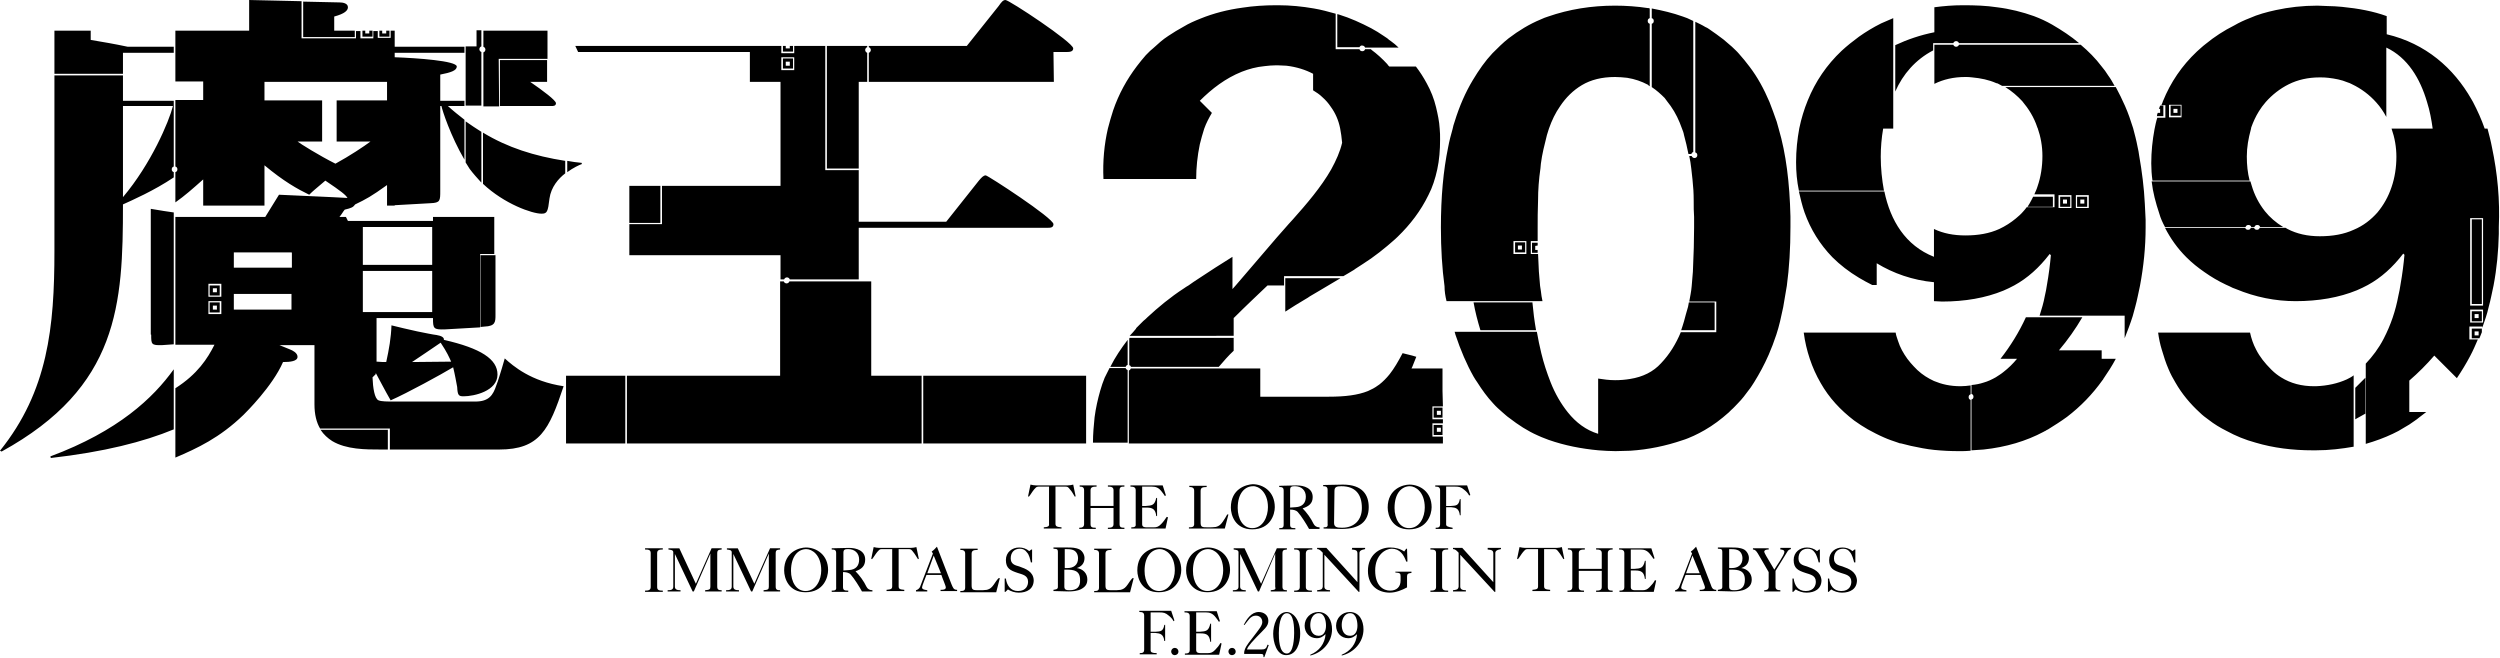 <?xml version="1.0"?>
<svg xmlns="http://www.w3.org/2000/svg" xmlns:xlink="http://www.w3.org/1999/xlink" version="1.1" id="Logo" x="0px" y="0px" viewBox="0 0 620.1 163.1" style="enable-background:new 0 0 620.1 163.1;" xml:space="preserve">
  <path id="path" class="st0" d="M92.3,7.6h-0.7v0.7h-1V7.6h-0.7v1.5h2.5V7.6z M123.7,14.6h12.1V7.6h-15.9v4c0.3,0.1,0.5,0.4,0.5,0.7  s-0.2,0.6-0.5,0.7v13.4h3.9L123.7,14.6L123.7,14.6z M417.7,79.7c-0.2,0.8-0.5,1.5-0.7,2.2h8.3V75h-6.4c-0.1,0.4-0.1,0.8-0.2,1.1  C418.3,77.4,418,78.6,417.7,79.7L417.7,79.7z M135.7,20.2v-5.3h-11.7v11.4h12.8c0.4,0,1.1,0,1.1-0.7c0-0.7-3.2-3.1-6.4-5.3H135.7z   M119.4,22.7v-9.8c-0.3-0.1-0.5-0.4-0.5-0.7s0.2-0.6,0.5-0.7v-4h-1.2v4h-2.7v14.7h3.9C119.4,26.3,119.4,22.7,119.4,22.7z   M119.4,45.3V32.7c-1.3-0.8-2.6-1.7-3.9-2.6v10.2c0.3,0.5,0.7,1.1,1,1.6C117.4,43.1,118.4,44.2,119.4,45.3L119.4,45.3z M96.5,7.6  h-0.7v0.7h-1V7.6h-0.7v1.5h2.5V7.6z M88,7.6h-5.1V4.1c2.6-0.7,3.4-1.5,3.4-2.3c0-1-1.3-1.2-2.1-1.2l-9-0.2v8.8H88V7.6z M479.5,12.5  v-1.8h5c0.1-0.3,0.4-0.5,0.7-0.5s0.6,0.2,0.7,0.5h29.8c-2-1.7-4.3-3.2-6.7-4.6c-1.4-0.8-2.9-1.5-4.5-2.1c-2.8-1-5.9-1.8-9.2-2.2  c-2.6-0.4-5.4-0.5-8.4-0.5c-2.5,0-4.8,0.2-7.1,0.5V8c-3.5,0.7-6.7,1.8-9.7,3.2v11.5C472,18.4,475.1,14.8,479.5,12.5L479.5,12.5z   M82.4,109.4c3.5,2.1,8.3,2.1,12,2.1h1.8v-4.9H79.5C80.3,107.8,81.3,108.7,82.4,109.4L82.4,109.4z M485.2,11.6  c-0.3,0-0.6-0.2-0.7-0.5h-4.7v9.7c2.2-1.1,4.8-1.7,7.6-1.7c0.6,0,1.2,0,1.8,0.1c2.1,0.2,4.1,0.6,5.9,1.4c0.1,0,0.2,0.1,0.4,0.1  c0.4,0.2,0.7,0.4,1.1,0.6h27.9c-0.5-0.9-1-1.8-1.6-2.6c-0.5-0.8-1-1.5-1.6-2.2c-1.5-2-3.3-3.8-5.2-5.4h-30.2  C485.8,11.4,485.5,11.6,485.2,11.6L485.2,11.6z M536.6,26.2h-0.8c-0.1,0.3-0.2,0.5-0.3,0.8h0.3v1h-0.6c-0.1,0.3-0.2,0.5-0.2,0.8h1.6  C536.6,28.8,536.6,26.2,536.6,26.2z M144.3,40.4c-1.2-0.1-2.5-0.3-3.6-0.5v2.8c1.5-1.1,3-1.8,3.6-2V40.4L144.3,40.4z M22.5,9.9V7.6  h-9v10.7h17v-5.2h12.6v-1.5H31.7C27.9,10.8,26,10.5,22.5,9.9z M30.5,18.7H13.5v43.6c0,18.8-1.6,34.7-13.5,49.5l0.4,0.2  c29.1-16,30.1-36.5,30.1-61.3c2.2-1,7.7-3.4,12.6-6.7v-1.3c-0.3-0.1-0.5-0.3-0.5-0.7s0.2-0.6,0.5-0.7V25H30.5V18.7L30.5,18.7z   M42.9,26.3c-1,3.9-5.4,14.3-12.4,22.6V26.3H42.9z M12.5,113.2l0.1,0.4c13.2-1.5,23-4,30.5-7.1V91.6C38,98.7,29.4,106.9,12.5,113.2  L12.5,113.2z M37.5,83c0,2.4,0,2.7,2.8,2.6l2.8-0.2V52.7c-1.5-0.2-3.3-0.5-5.7-0.9V83z M414.4,26.3c1.2,1.7,2.1,3.6,2.8,5.6  c0.2,0.5,0.4,1,0.5,1.6c0.4,1.5,0.8,3.1,1.1,4.7h0.7c0.1-0.2,0.2-0.4,0.5-0.5V5.2c-0.5-0.2-1-0.5-1.5-0.7c-0.4-0.1-0.7-0.3-1.1-0.4  c-2.5-0.9-5.1-1.5-7.7-2v2.4c0.3,0.1,0.5,0.3,0.5,0.7s-0.2,0.6-0.5,0.7v15.7c1.2,0.8,2.2,1.7,3.2,2.7  C413.3,24.9,413.9,25.6,414.4,26.3z M467.3,47.3c-0.5-2.7-0.8-5.6-0.8-8.4c0-2.3,0.2-4.7,0.6-7h2.5V4.5c-1,0.4-2,0.9-3,1.3  c-2,1-3.8,2.1-5.5,3.3l0,0c-1.5,1.1-3,2.3-4.3,3.5c-3.7,3.5-6.5,7.6-8.4,12.3c-0.9,2.2-1.6,4.5-2.1,6.9c-0.5,2.7-0.8,5.5-0.8,8.4  c0,2.4,0.2,4.7,0.7,7.1H467.3L467.3,47.3z M280.5,91h21.8c1.2-1.4,2.4-2.8,3.7-4v-3.2h-25.8c0,0.1-0.1,0.1-0.1,0.2v6.6  C280.3,90.6,280.5,90.8,280.5,91L280.5,91z M280.6,130.8v0.3h8.5l0.6-2.8l-0.3-0.1c-0.4,0.6-0.9,1.3-1.4,1.8c-0.6,0.6-1,0.8-1.8,0.8  h-1.8c-0.6,0-1.1-0.1-1.1-0.8v-4.1h1.1c1.5,0,2.2,0.4,2.4,2.1h0.2v-4.5h-0.2c-0.4,1.8-1,1.9-2.6,2h-0.9v-4.8h2.4  c0.9,0,1.7,0.2,2.5,1.3c0.2,0.3,0.5,0.6,0.7,1l0.3-0.1l-0.8-2.5h-8v0.3c0.7,0,1.3,0.1,1.3,0.9v8.4  C281.8,130.7,281.3,130.8,280.6,130.8L280.6,130.8z M357.8,97v-5.6h-7.7l0.2-0.4l1-2.5l-1-0.3l-0.8-0.2l-1.6-0.4  c-1.1,2.1-2.1,3.8-3.2,5.2c-0.8,1-1.7,1.9-2.6,2.6c-0.1,0.1-0.2,0.1-0.3,0.2c-0.8,0.6-1.6,1-2.5,1.4c-2.5,1-5.6,1.4-9.8,1.4h-16.9  v-7H302c0,0,0,0,0,0h-21.5c-0.1,0.2-0.2,0.4-0.5,0.5v18.1H328c0.1,0,0.1,0,0.2,0l0,0h22.1h7.6v-1.7h-2.6V105h2.6V104h-2.6v-3.2h2.6  L357.8,97L357.8,97z M329.3,70.9c1.1-0.6,2.1-1.3,3.2-1.9h-13.7v8.3c1.7-1.1,3.3-2.1,5-3.1c0.4-0.2,0.8-0.5,1.1-0.7  C326.5,72.6,327.9,71.7,329.3,70.9L329.3,70.9z M337.9,11.3c0.3,0,0.6,0.2,0.7,0.5h8.3c-0.6-0.6-1.2-1.1-1.9-1.6  c-0.3-0.2-0.6-0.4-0.9-0.7c-0.3-0.2-0.6-0.4-0.9-0.6c-1-0.7-2-1.3-3.1-1.9c-2.5-1.3-5.1-2.5-8-3.4c-0.1,0-0.3-0.1-0.4-0.1v8.2h5.5  C337.3,11.5,337.6,11.2,337.9,11.3L337.9,11.3z M294.9,130.8v0.3h8.9l0.9-3.5h-0.3c-0.3,0.6-0.7,1.2-1.1,1.8  c-0.5,0.7-0.9,1.1-1.7,1.3c-0.6,0.1-1.3,0.1-1.9,0.1c-1.5,0-1.9,0-1.9-1.2v-7.8c0-0.8,0.4-1,1.5-1v-0.3h-4.3v0.3  c0.6,0,1.2,0.1,1.2,0.9v8.4C296.1,130.7,295.8,130.8,294.9,130.8L294.9,130.8z M357.8,107.9v-2.5h-2.2v2.5H357.8z M356.4,106.1h1v1  h-1V106.1z M325.5,136.3v-0.3H321v0.3c0.9,0,1.4,0.1,1.4,0.9v8.4c0,0.8-0.6,0.9-1.4,0.9v0.3h4.4v-0.3c-0.9,0-1.5-0.1-1.5-0.9v-8.4  C324,136.3,324.6,136.3,325.5,136.3z M328.3,130.8v0.3c1.5,0,3,0.1,4.5,0.1c4.4,0,6.7-1.8,6.7-5.4c0-3-1.5-5.6-6.4-5.6  c-1.6,0-3.3,0.1-4.9,0.1v0.3c0.6,0,1.1,0.1,1.1,0.9v8.4C329.4,130.7,329.1,130.8,328.3,130.8L328.3,130.8z M331,121.8  c0-1,0.5-1.2,1.7-1.2c3.5,0,5.1,2,5.1,5.4c0,3-1.9,4.9-4.9,4.9c-1.2,0-2-0.1-2-1.2L331,121.8L331,121.8z M305.3,125.9  c0,1.9,1.1,5.4,5.3,5.4c4.5,0,5.6-3.7,5.6-5.5c0-3.9-2.9-5.7-5.5-5.7C309.1,120.2,305.3,121.2,305.3,125.9L305.3,125.9z   M314.5,125.8c0,2.3-1.2,5.2-3.9,5.2c-2.3,0-3.6-2.3-3.6-5c0-3.8,1.9-5.4,3.8-5.4C312.1,120.5,314.5,122,314.5,125.8z M293.6,44.4  h3.1c0-2.8,0.3-5.7,0.9-8.6c0.3-1.3,0.7-2.6,1.1-3.9c0.5-1.4,1.2-2.7,1.9-3.9l-3-3c3-3,6.4-5.6,10.4-7.2c1.8-0.7,3.6-1.2,5.7-1.4  c0.9-0.1,1.8-0.2,2.8-0.2c0.1,0,0.3,0,0.4,0c0.8,0,1.5,0.1,2.2,0.1c2.5,0.3,4.7,1,6.6,2v4.1c0.8,0.5,1.6,1,2.3,1.7  c0.8,0.7,1.5,1.5,2.1,2.4c1.1,1.5,1.9,3.3,2.3,5.3c0.2,1.1,0.4,2.3,0.5,3.6c-0.5,2.2-1.5,4.4-2.7,6.6c-2.5,4.4-6.2,8.7-9.5,12.4  c-1.5,1.6-2.8,3.2-4,4.5l-10.2,11.9l-0.8,0.9v-8c-2.9,1.8-5.7,3.6-8.4,5.4c-0.9,0.6-1.7,1.1-2.5,1.7c-0.4,0.2-0.8,0.5-1.1,0.7  c-3.4,2.2-6.4,4.7-9.1,7.2c-0.3,0.3-0.6,0.6-1,0.9c-0.6,0.6-1.2,1.2-1.8,1.8c0,0,0,0,0,0.1c-0.5,0.6-1,1.2-1.6,1.8H306v-4.4  c0,0,0-0.1,0.1-0.1c3-3,5.9-5.7,8.3-8h4.1v-2.3h14.7c0.4-0.2,0.8-0.5,1.2-0.7c0.5-0.3,1-0.6,1.5-0.9c0,0,0.1,0,0.1-0.1  c1.4-0.9,2.8-1.8,4.1-2.7l0,0c1.4-1,2.7-2,4-3.1c0.9-0.8,1.8-1.5,2.6-2.3c3.1-3,5.7-6.4,7.6-10.3c1-1.9,1.7-4.1,2.2-6.4  c0.5-2.3,0.7-4.8,0.7-7.4c0-0.9,0-1.8-0.1-2.7c-0.1-1.8-0.5-3.6-0.9-5.3c-0.5-2.1-1.3-4.1-2.3-5.9c-0.8-1.5-1.7-2.9-2.7-4.2h-6.6  c-0.2-0.2-0.4-0.4-0.5-0.6c-1.2-1.3-2.5-2.5-4-3.6v-0.1h-1.5c-0.1,0.3-0.3,0.5-0.7,0.5s-0.6-0.2-0.7-0.5h-5.9V3.4  c-1.8-0.5-3.6-1-5.4-1.3c-2.9-0.5-5.8-0.8-8.9-0.8c-0.1,0-0.3,0-0.4,0c-3,0-5.8,0.2-8.4,0.6c-3.7,0.5-7.2,1.4-10.4,2.7  c-1.5,0.6-2.9,1.2-4.2,2c-1.3,0.7-2.6,1.5-3.8,2.3c-1.4,0.9-2.6,2-3.8,3.1c-0.2,0.2-0.5,0.4-0.7,0.6c-0.4,0.4-0.8,0.8-1.1,1.1  c-0.8,0.9-1.5,1.8-2.2,2.7c-2.5,3.3-4.5,6.9-5.9,11c-0.5,1.5-0.9,3-1.3,4.5c-0.9,3.9-1.3,8.1-1.1,12.5L293.6,44.4L293.6,44.4z   M375.8,62.6h2.5v-2.5h-2.5V62.6z M376.5,60.9h1v1h-1V60.9z M327.3,130.8c-0.7,0-1.2-0.3-1.5-0.9c-0.6-1.3-1.7-2.8-2.7-3.8  c1.5-0.5,2.5-1.2,2.5-2.8c0-2.2-2.1-2.9-4-2.9c-1.4,0-2.9,0.1-4.3,0.1v0.3c0.7,0,1.1,0.1,1.1,0.9v8.4c0,0.8-0.3,0.9-1.1,0.9v0.3h4  v-0.3c-1,0-1.3-0.1-1.3-0.9v-3.7c0.7,0,1.4,0.1,1.9,0.6c0.9,1,2.2,3.1,2.8,4.2h2.6L327.3,130.8L327.3,130.8z M321.4,125.8  c-0.5,0-0.9,0.1-1.4,0.1v-4.4c0-0.8,0.4-0.9,1.2-0.9c1.6,0,2.7,1,2.7,2.6S323,125.7,321.4,125.8L321.4,125.8z M357.8,103.6v-2.5  h-2.2v2.5H357.8z M356.4,101.9h1v1h-1V101.9z M194.2,17h2.5v-2.5h-2.5V17z M194.9,15.3h1v1h-1V15.3z M358.8,74.7h23.8  c-0.2-0.8-0.3-1.7-0.4-2.5c-0.1-0.4-0.1-0.9-0.2-1.3c-0.1-1.2-0.2-2.4-0.3-3.6c-0.1-1.5-0.1-2.9-0.2-4.3h-1.8v-3.2h1.7  c0-0.4,0-0.8,0-1.2c0-0.8,0-1.6,0-2.3c0-1.8,0-4,0.1-6.6c0-2.6,0.2-5.2,0.6-8c0-0.4,0.1-0.7,0.1-1.1c0.3-2.4,0.9-4.7,1.5-7.1  c0.2-0.5,0.3-1.1,0.5-1.6c0.7-2,1.6-3.9,2.8-5.6c1.4-2.1,3.2-3.9,5.4-5.2s4.9-2,8.2-2c1,0,2,0.1,3,0.2c1.9,0.3,3.6,0.9,5.1,1.7  c0,0,0.1,0,0.1,0.1c0.1,0.1,0.3,0.2,0.4,0.3V5.9c-0.3-0.1-0.5-0.3-0.5-0.7s0.2-0.6,0.5-0.7V2.1C409,2,408.9,2,408.7,2  c-2.6-0.4-5.4-0.6-8.1-0.6c-5.9,0-11.4,0.9-16.6,2.7c-0.6,0.2-1.2,0.4-1.8,0.7c-2.9,1.2-5.5,2.8-8,4.7c-1.4,1.1-2.7,2.4-4,3.7  c-1.8,1.9-3.4,4.2-4.9,6.7c-1.8,3-3.3,6.4-4.5,10.3c-0.2,0.6-0.4,1.2-0.5,1.8c-0.4,1.4-0.8,2.9-1.1,4.5c-1.2,5.8-1.8,12.4-1.8,19.9  c0,5.3,0.3,10.2,0.9,14.6C358.3,72.2,358.5,73.5,358.8,74.7L358.8,74.7z M375.4,59.8h3.2V63h-3.2V59.8z M279.7,90.5v-6.2  c-1.6,2.1-3.1,4.3-4.3,6.7h3.8C279.3,90.8,279.4,90.6,279.7,90.5z M156.1,46.1h7.7v9.2h-7.7V46.1z M196.6,11.4h-0.7V12h-1v-0.6h-0.7  v1.4h2.5V11.4z M186,12.9v7.4h7.6v25.8h-29.4v9.5h-8.1v7.7h37.5v6h0.9c0.1-0.3,0.4-0.5,0.7-0.5s0.6,0.2,0.7,0.5H213V56.5h46.9  c0.6,0,1.4,0,1.4-0.9c0-1.5-16.3-12.1-16.8-12.1c-0.6,0-1.1,0.6-1.7,1.3l-8.1,10.2H213V42.2h-8.3V11.4H197v1.8h-3.2v-1.8h-51.1  l0.7,1.5L186,12.9L186,12.9z M193.8,14.2h3.2v3.2h-3.2V14.2z M381.4,60.9c0-0.2,0-0.5,0-0.7H380v2.5h1.4c0-0.2,0-0.5,0-0.7h-0.6v-1  L381.4,60.9L381.4,60.9z M279.7,91.8c-0.2-0.1-0.4-0.2-0.5-0.5h-4c-0.4,0.8-0.8,1.6-1.2,2.4c-0.4,1-0.8,2.1-1.1,3.2  c-0.6,2.1-1.1,4.3-1.4,6.6c-0.2,2-0.4,4.1-0.4,6.3h8.6V91.8L279.7,91.8z M278.9,120.7v-0.3h-4.1v0.3c0.8,0,1.4,0.1,1.4,0.9v3.9h-5.7  v-3.9c0-0.8,0.6-0.9,1.5-0.9v-0.3h-4.2v0.3c0.6,0,1.1,0.1,1.1,0.9v8.4c0,0.8-0.6,0.9-1.2,0.9v0.3h4.1v-0.3c-0.9,0-1.3-0.1-1.3-0.9  v-4h5.7v4c0,0.8-0.6,0.9-1.4,0.9v0.3h4.1v-0.3c-0.8,0-1.2-0.1-1.2-0.9v-8.4C277.7,120.7,278.2,120.7,278.9,120.7z M367.2,81.9H381  c-0.4-2.3-0.7-4.6-0.9-6.9h-14.6C365.9,77.3,366.5,79.6,367.2,81.9z M213,20.3h2.1v-7.2c-0.3-0.1-0.5-0.4-0.5-0.7s0.2-0.6,0.5-0.7  v-0.3h-10v30.4h7.9L213,20.3L213,20.3z M261.3,12.9h3c0.9,0,1.9,0,1.9-0.9c0-1.5-15.9-12-16.8-12c-0.6,0-1,0.5-1.7,1.5l-7.9,9.9  h-24.3v0.3c0.3,0.1,0.5,0.4,0.5,0.7s-0.2,0.6-0.5,0.7v7.2h45.9L261.3,12.9L261.3,12.9z M229,93.2h40.4V110H229V93.2z M119.8,45.6  c5.3,5,12.2,7.4,14.5,7.4c1.4,0,1.6-0.4,2-3.8c0.4-2.8,2.2-4.9,3.9-6.2v-3.1c-7.7-1.2-14.3-3.3-20.4-7L119.8,45.6L119.8,45.6z   M409.2,145.6c-0.6,0.6-1,0.8-1.8,0.8h-1.8c-0.6,0-1.1-0.1-1.1-0.8v-4.1h1.1c1.5,0,2.2,0.4,2.4,2.1h0.2v-4.5H408  c-0.4,1.8-1,1.9-2.6,2h-0.9v-4.8h2.4c0.9,0,1.7,0.2,2.5,1.3c0.2,0.3,0.5,0.6,0.7,1l0.3-0.1l-0.8-2.5h-8v0.3c0.7,0,1.3,0.1,1.3,0.9  v8.4c0,0.8-0.5,0.9-1.2,0.9v0.3h8.5l0.6-2.8l-0.3-0.1C410.2,144.5,409.7,145.1,409.2,145.6L409.2,145.6z M424.3,144.9l-3.6-9.3  c-0.4,0.4-0.8,0.9-1.3,1.2l0.3,0.5l-3.2,8.3c-0.2,0.4-0.5,0.7-1,0.8v0.3h2.8v-0.3c-0.4-0.1-1.3-0.1-1.3-0.7c0-0.4,0.9-2.5,1.1-3.1  h3.7c0.2,0.7,1.1,2.7,1.1,3.1c0,0.6-0.8,0.6-1.3,0.6v0.3h4.1v-0.3C424.8,146.3,424.6,145.8,424.3,144.9L424.3,144.9z M418.2,142.2  l1.6-4.4l1.8,4.4H418.2z M417.3,109.2c1-0.3,1.9-0.7,2.8-1.1c0.9-0.4,1.8-0.9,2.7-1.4c2.1-1.2,4.1-2.7,6-4.4  c0.2-0.2,0.4-0.4,0.6-0.6c0.6-0.5,1.1-1.1,1.7-1.7c1-1,1.9-2.2,2.7-3.3c0.5-0.6,0.9-1.3,1.3-1.9c1.3-2.1,2.5-4.3,3.6-6.8  c0.7-1.6,1.3-3.2,1.9-5c0.7-2.1,1.2-4.4,1.7-6.8c0.3-1.7,0.6-3.5,0.9-5.3c0.6-4.4,0.9-9.3,0.9-14.6c0-0.9,0-1.8,0-2.6  c-0.2-8.4-1.1-15.6-2.9-21.7c-0.2-0.6-0.3-1.2-0.5-1.8c-0.6-1.7-1.2-3.4-1.8-4.9c0,0,0,0,0,0c-1.4-3.3-3-6.2-4.9-8.7  c-0.9-1.2-1.8-2.3-2.7-3.3c-0.5-0.6-1.1-1.1-1.7-1.7c-0.7-0.6-1.4-1.2-2.1-1.8c-1.2-0.9-2.4-1.8-3.6-2.6c-0.3-0.2-0.6-0.4-0.9-0.5  c-0.8-0.5-1.7-0.9-2.5-1.3v32.4c0.3,0.1,0.5,0.3,0.5,0.7c0,0.4-0.3,0.7-0.7,0.7c-0.3,0-0.6-0.2-0.7-0.5h-0.6c0.2,1,0.4,2,0.5,3.1  c0.1,0.9,0.2,1.8,0.3,2.7c0.2,1.8,0.3,3.5,0.3,5.3c0,1.5,0,2.8,0.1,4c0,1,0,1.8,0,2.6c0,3-0.1,6.7-0.3,11c-0.1,1.2-0.2,2.4-0.3,3.6  c-0.1,1.3-0.4,2.6-0.6,3.8h6.7v7.6h-8.8c-1.2,2.9-2.8,5.5-4.9,7.7c-1.9,2.1-4.5,3.4-7.7,3.9c-1.2,0.2-2.4,0.3-3.7,0.3  c-1.5,0-2.9-0.2-4.2-0.4v13.7c-3-0.9-5.5-2.8-7.5-5.3c-1.7-2.1-3.2-4.7-4.3-7.5c-0.9-2.3-1.7-4.7-2.3-7.2c-0.4-1.7-0.8-3.5-1.1-5.3  h-20.4c0.1,0.2,0.1,0.4,0.2,0.7c1.3,3.9,2.8,7.4,4.5,10.4c0.3,0.5,0.6,1,0.9,1.4l0,0c1.2,1.9,2.5,3.7,4,5.3c0.7,0.8,1.5,1.5,2.3,2.2  c0.6,0.5,1.1,1,1.7,1.4c2.2,1.7,4.5,3.2,7,4.3c0.3,0.1,0.6,0.3,0.9,0.4c0.6,0.2,1.2,0.5,1.8,0.7c4,1.4,8.1,2.2,12.4,2.6  c1.4,0.1,2.8,0.2,4.2,0.2c1.3,0,2.5-0.1,3.7-0.1C408.9,111.5,413.2,110.6,417.3,109.2L417.3,109.2z M335.3,136.3  c1,0.1,1.4,0.2,1.4,1v7.1l-7.7-8.5h-2.3v0.3c0.6,0,0.9,0.4,1.4,0.9v8.3l0,0.1c-0.1,0.8-0.6,0.8-1.4,0.9v0.3h3.2v-0.3  c-1,0-1.4-0.3-1.4-0.9v-7.9l8.5,9.2h0.2v-9.6c0-0.5,0.3-0.8,1.4-1v-0.3h-3.2L335.3,136.3L335.3,136.3z M448.2,140.5  c-1.1-0.3-2.1-0.6-2.1-2s0.8-2.4,2.3-2.4c0.7,0,1.3,0.3,1.7,0.9c0.5,0.6,0.8,1.7,1,2.5h0.3v-3.2h-0.2l-0.5,0.4  c-0.7-0.6-1.6-0.9-2.5-0.9c-1.8,0-3.3,1.2-3.3,3.1c0,2.1,1.1,2.6,2.9,3.2c1.2,0.4,2.6,0.6,2.6,2.2c0,0.8-0.4,2.3-2.5,2.3  c-2,0-2.8-1.5-3-3.1h-0.3v3.3h0.2l0.6-0.6c0.8,0.5,1.7,0.8,2.7,0.8c2,0,3.7-0.9,3.7-3.1C451.6,141.8,449.9,141.1,448.2,140.5  L448.2,140.5z M431.9,140.9L431.9,140.9c1.2-0.4,1.9-1.2,1.9-2.5c0-0.8-0.5-1.7-1.2-2.1c-1-0.5-2-0.5-3-0.5c-1.2,0-2.3,0-3.5,0v0.3  c0.6,0.1,1.1-0.1,1.1,0.8v8.7c0,0.6-0.6,0.6-1.1,0.7v0.3c1.2,0,2.4,0.1,3.7,0.1c1,0,2.3-0.1,3.2-0.6c1.1-0.6,1.5-1.3,1.5-2.4  C434.5,142.2,433.4,141.1,431.9,140.9L431.9,140.9z M428.9,136.2c0.6,0,1.5,0,2,0.2c0.9,0.3,1.3,1.2,1.3,2.1c0,1.7-1.2,2.4-2.6,2.4  h-0.7V136.2L428.9,136.2z M430.2,146.4c-0.8,0-1.3-0.1-1.3-0.9v-4.2h0.6c1.7,0,3.3,0.2,3.3,2.5C432.8,145.6,431.9,146.4,430.2,146.4  z M395.9,136.3c0.8,0,1.4,0.1,1.4,0.9v3.9h-5.7v-3.9c0-0.8,0.6-0.9,1.5-0.9v-0.3h-4.2v0.3c0.6,0,1.1,0.1,1.1,0.9v8.4  c0,0.8-0.6,0.9-1.2,0.9v0.3h4.1v-0.3c-0.9,0-1.3-0.1-1.3-0.9v-4h5.7v4c0,0.8-0.6,0.9-1.4,0.9v0.3h4.1v-0.3c-0.8,0-1.2-0.1-1.2-0.9  v-8.4c0-0.8,0.6-0.9,1.2-0.9v-0.3h-4.1V136.3z M349.6,120.2c-1.5,0-5.4,1-5.4,5.7c0,1.9,1.1,5.4,5.3,5.4c4.5,0,5.6-3.7,5.6-5.5  C355.1,122,352.2,120.2,349.6,120.2L349.6,120.2z M349.5,131c-2.3,0-3.6-2.3-3.6-5c0-3.8,1.9-5.4,3.8-5.4c1.4,0,3.7,1.4,3.7,5.3  C353.4,128.2,352.2,131,349.5,131z M457,140.5c-1.1-0.3-2.1-0.6-2.1-2s0.8-2.4,2.3-2.4c0.7,0,1.3,0.3,1.7,0.9c0.5,0.6,0.8,1.7,1,2.5  h0.3v-3.2h-0.2l-0.5,0.4c-0.7-0.6-1.6-0.9-2.5-0.9c-1.8,0-3.3,1.2-3.3,3.1c0,2.1,1.1,2.6,2.9,3.2c1.2,0.4,2.6,0.6,2.6,2.2  c0,0.8-0.4,2.3-2.5,2.3c-2,0-2.8-1.5-3-3.1h-0.3v3.3h0.2l0.6-0.6c0.8,0.5,1.7,0.8,2.7,0.8c2,0,3.7-0.9,3.7-3.1  C460.4,141.8,458.7,141.1,457,140.5L457,140.5z M346.1,142c1.1,0.1,1.3,0.2,1.3,0.9v1.1c0,1.6-1,2.5-2.6,2.5s-3.7-1.1-3.7-5  s2.6-5.4,4.1-5.4c2,0,3,1.5,3.6,3.2h0.3l-0.1-3.2h-0.2l-0.5,0.7c-1-0.7-2.2-1-3.5-1c-2.7,0-5.5,1.9-5.5,5.8s2.8,5.4,5.4,5.4  c1.5,0,3-0.6,4.3-1.3v-2.7c0-0.6,0.2-0.8,1.1-0.9v-0.3h-4L346.1,142L346.1,142z M386.1,135.9h-7.8c-0.5,0-0.9-0.1-1.4-0.2l-0.6,2.9  l0.2,0.1c0.5-0.6,0.8-1.2,1.3-1.8c0.4-0.4,0.5-0.7,1.1-0.7h2.6v9.2c0,0.7-0.3,0.8-1.4,0.9v0.3h4.4v-0.3c-1.1-0.1-1.5-0.2-1.5-0.9  v-9.2h2.5c0.6,0,0.7,0.2,1.1,0.7c0.5,0.6,0.8,1.2,1.2,1.8l0.2-0.1l-0.6-2.9C387,135.8,386.6,135.9,386.1,135.9L386.1,135.9z   M354.8,136.3c0.9,0,1.4,0.1,1.4,0.9v8.4c0,0.8-0.6,0.9-1.4,0.9v0.3h4.4v-0.3c-0.9,0-1.5-0.1-1.5-0.9v-8.4c0-0.8,0.6-0.9,1.5-0.9  v-0.3h-4.4V136.3z M358.7,130.1v-4.3h1.2c1.2,0.1,2,0.3,2.2,2h0.2v-4h-0.2c-0.3,1.7-1,1.6-2.2,1.7h-1.2v-4.8h2.2  c1,0,1.5,0.1,2.3,0.8c0.5,0.4,0.9,0.8,1.2,1.4l0.3-0.1l-0.8-2.4H356v0.3c0.7,0,1.2,0.1,1.2,0.9v8.4c0,0.8-0.4,0.9-1.1,0.9v0.3h4.2  v-0.3C359.1,130.7,358.7,130.5,358.7,130.1L358.7,130.1z M369,136.3c1,0.1,1.4,0.2,1.4,1v7.1l-7.7-8.5h-2.3v0.3  c0.6,0,0.9,0.4,1.4,0.9v8.3l0,0.1c-0.1,0.8-0.6,0.8-1.4,0.9v0.3h3.2v-0.3c-1,0-1.4-0.3-1.4-0.9v-7.9l8.5,9.2h0.2v-9.6  c0-0.5,0.3-0.8,1.4-1v-0.3H369L369,136.3L369,136.3z M441.6,136.3c0.4,0,1,0.1,1,0.6c0,0.8-2,3.5-2.5,4.4l-1.3-2.2  c-0.2-0.3-1.2-2-1.2-2.2c0-0.6,0.8-0.6,1.1-0.6v-0.3h-3.9v0.3c0.7,0,1.1,0.8,1.4,1.3l2.5,4.3v3.6c0,0.8-0.6,0.9-1.1,0.9v0.3h4v-0.3  c-0.6,0-1.2-0.1-1.2-0.9v-3.9l2.9-4.7c0.2-0.4,0.5-0.6,0.9-0.7v-0.3h-2.6L441.6,136.3L441.6,136.3z M479.7,94.5  c-1.5-0.7-2.8-1.5-4.1-2.7c-0.6-0.6-1.2-1.2-1.7-1.8c-0.3-0.3-0.5-0.7-0.8-1c-1-1.4-1.8-2.8-2.3-4.4c-0.2-0.7-0.5-1.3-0.6-2.1h-22.8  c0.3,2.3,0.8,4.4,1.5,6.5c0.7,2.1,1.6,4.1,2.7,6c2.1,3.7,4.9,6.7,8.3,9.3c1.1,0.8,2.2,1.5,3.4,2.2c1.3,0.7,2.6,1.4,4,2  c1.1,0.5,2.3,0.9,3.5,1.3c0.2,0.1,0.5,0.2,0.8,0.2c0.8,0.2,1.6,0.4,2.4,0.6c1.9,0.4,3.8,0.8,5.8,1s4,0.3,6.1,0.3c1,0,1.9,0,2.9-0.1  V99.2c-0.3-0.1-0.5-0.3-0.5-0.7s0.2-0.6,0.5-0.7v-2.2c-0.8,0.1-1.6,0.2-2.5,0.2C483.7,95.8,481.6,95.3,479.7,94.5L479.7,94.5z   M540.9,26.2h-2.5v2.5h2.5V26.2z M540.1,28h-1v-1h1V28z M584.2,104c0.8-0.5,1.7-0.9,2.5-1.4v-8.9c-0.8,0.8-1.7,1.7-2.5,2.5V104  L584.2,104z M615.6,77.2h-2.5v2.5h2.5V77.2z M614.8,78.9h-1v-1h1V78.9z M618.1,36.5c-0.3-1.6-0.7-3.1-1.1-4.6h-0.7  c-0.8-2.3-1.8-4.5-2.9-6.6c-0.1-0.2-0.3-0.5-0.4-0.7c-4.4-7.7-11.3-13.8-21-16.1V4c-3.3-1.2-7-1.9-11.1-2.3  c-1.2-0.1-2.4-0.2-3.6-0.2c-0.8,0-1.7-0.1-2.5-0.1c-3.6,0-7.1,0.4-10.3,1.1c-2.3,0.5-4.5,1.1-6.5,2c-1.3,0.5-2.6,1.1-3.8,1.8l0,0  c-2.6,1.3-4.9,2.8-7.1,4.6c-0.8,0.6-1.5,1.3-2.2,1.9c-3.7,3.5-6.5,7.6-8.4,12.3c-0.1,0.3-0.2,0.6-0.4,1h1v3.1h-2  c-0.3,0.9-0.5,1.9-0.7,2.9c-0.5,2.7-0.8,5.5-0.8,8.4c0,1.4,0.1,2.9,0.3,4.3H558c-0.5-1.9-0.7-3.9-0.7-6c0-2.3,0.4-4.5,1-6.7  c0-0.1,0.1-0.3,0.1-0.5c0.5-1.4,1.1-2.7,1.9-4c0.5-0.8,1-1.5,1.7-2.3c1.6-1.8,3.5-3.3,5.7-4.4c2.2-1.1,4.8-1.7,7.6-1.7  c0.8,0,1.5,0,2.2,0.1c1.7,0.2,3.3,0.5,4.7,1.1c0.4,0.1,0.8,0.3,1.2,0.5c2.3,1.1,4.3,2.6,6,4.5l0,0c1,1.1,1.8,2.3,2.5,3.6V11.8  c5.3,2.5,8.4,7.7,10.1,13.5c0.7,2.2,1.1,4.4,1.4,6.6h-10.2c0.8,2.3,1.2,4.6,1.2,7c0,2.6-0.4,5.2-1.2,7.5c-0.8,2.4-2,4.5-3.5,6.3  c-1.6,1.8-3.5,3.3-5.9,4.3c-2.4,1.1-5.2,1.6-8.4,1.6c-3,0-5.7-0.6-8-1.8c-0.2-0.1-0.3-0.2-0.5-0.3h-6.4c-0.1,0.3-0.3,0.5-0.7,0.5  s-0.6-0.2-0.7-0.5h-0.8c-0.1,0.3-0.3,0.5-0.7,0.5s-0.6-0.2-0.7-0.5h-19.9c1.4,2.7,3.1,5.1,5.3,7.3c1.4,1.4,2.9,2.6,4.5,3.7  c1.7,1.2,3.4,2.2,5.3,3.1c0.6,0.3,1.2,0.5,1.7,0.8c0.2,0.1,0.5,0.2,0.8,0.3c4.8,2,9.8,3,14.8,3c5.7,0,10.8-0.9,15.2-2.7  c0.9-0.4,1.8-0.8,2.7-1.3c3.3-1.8,6.2-4.4,8.8-7.8l0.3,0.3c-0.2,2.2-0.5,4.7-1,7.5c-0.1,0.8-0.3,1.7-0.5,2.6  c-0.7,3.8-1.9,7.3-3.6,10.6c0,0.1-0.1,0.1-0.1,0.2c-1.2,2.3-2.7,4.3-4.4,6.1v19.9c2.4-0.7,4.6-1.5,6.7-2.5c0.5-0.2,0.9-0.5,1.4-0.7  c0.9-0.5,1.8-1.1,2.7-1.6c0.8-0.6,1.7-1.1,2.5-1.8c0.6-0.4,1.1-0.9,1.7-1.3h-4.2v-7.8c2.2-1.9,4.3-4,6.2-6.2l5.6,5.6  c1.2-1.8,2.3-3.6,3.3-5.5c0.7-1.3,1.3-2.7,1.9-4.1h-2.1v-3.2h3.2v0.3c0.6-1.7,1.2-3.4,1.6-5.2c0.5-1.8,0.8-3.5,1.2-5.3  c0.8-4.2,1.2-8.5,1.3-12.8c0-0.6,0-1.2,0-1.7C620.1,49.7,619.5,43.1,618.1,36.5L618.1,36.5z M541.1,29.1H538V26h3.1V29.1z M615.9,80  h-3.2v-3.2h3.2V80z M615.9,75.8h-3.2V54.1h3.2V75.8z M54.5,75H52v2.5h2.5V75z M53.8,76.8h-1v-1h1V76.8z M613.1,54.4h2.5v21h-2.5  V54.4z M613.1,83.9h1.9c0.2-0.5,0.4-1,0.6-1.5v-0.9h-2.5V83.9L613.1,83.9z M613.8,82.2h1v1h-1V82.2z M517.7,48.8h-2.5v2.5h2.5V48.8z   M517,50.5h-1v-1h1V50.5z M513.5,48.8H511v2.5h2.5V48.8z M512.7,50.5h-1v-1h1V50.5z M521.3,89v-2.1h-10.6c2.2-2.6,4.1-5.3,5.8-8.2  h-14c-1.7,3.7-3.8,7.1-6.3,10.3h4.1c-1,1.2-2.1,2.3-3.4,3.3c-0.6,0.5-1.3,0.9-1.9,1.3c-0.9,0.5-1.9,1-3,1.3c-0.9,0.3-1.9,0.5-3,0.6  v2.2c0.3,0.1,0.5,0.3,0.5,0.7s-0.2,0.6-0.5,0.7v12.6c1-0.1,2-0.1,3-0.2c5.6-0.6,10.6-2.1,14.9-4.4c0.1-0.1,0.2-0.1,0.4-0.2  c0.2-0.1,0.4-0.3,0.7-0.4c1.6-1,3.2-2,4.7-3.1c3.4-2.6,6.3-5.6,8.8-9.1l0,0c0.1-0.1,0.2-0.2,0.2-0.3c1.1-1.6,2.2-3.3,3.1-5H521.3  L521.3,89z M574.4,95.8L574.4,95.8c-0.1,0-0.2,0-0.4,0c-3.1,0-5.8-0.7-8.2-2.2c-0.8-0.5-1.6-1.1-2.3-1.8c-0.1-0.1-0.1-0.1-0.2-0.2  c-1.5-1.5-2.8-3.1-3.7-4.9c-0.7-1.3-1.2-2.8-1.5-4.2h-22.8c0.2,1.5,0.5,2.9,0.9,4.2c0.5,1.7,1,3.3,1.7,4.9c0.5,1.2,1.1,2.3,1.7,3.3  c1.6,2.8,3.7,5.3,6,7.4c0.7,0.7,1.5,1.3,2.2,1.8c1.4,1.1,2.9,2,4.5,2.8c2.2,1.2,4.6,2.2,7.2,2.9c4.4,1.3,9.1,1.9,14.2,1.9  c0.2,0,0.5,0,0.7,0c3.4,0,6.5-0.4,9.4-0.9V93.1c-0.5,0.4-1.1,0.7-1.7,1C579.9,95.1,577.3,95.7,574.4,95.8L574.4,95.8z M532,50.5  c-0.2-4-0.7-7.9-1.4-11.9c-0.1-0.7-0.2-1.4-0.4-2.2c-0.3-1.6-0.7-3.1-1.1-4.6c-0.6-1.9-1.2-3.7-2-5.5c-0.7-1.6-1.5-3.2-2.3-4.7  h-27.4c1.6,1,3,2.2,4.2,3.5c1.6,1.9,2.9,4,3.7,6.4c0,0.1,0,0.1,0.1,0.2c0.8,2.3,1.2,4.6,1.2,7c0,2.6-0.4,5.2-1.2,7.5  c-0.2,0.7-0.5,1.3-0.8,2h5v3.2h-6.9c-0.3,0.4-0.6,0.8-0.9,1.1c-0.5,0.6-1.2,1.2-1.8,1.7c-1.2,1-2.6,1.9-4.1,2.6  c-2.4,1.1-5.2,1.6-8.4,1.6c-2.9,0-5.5-0.5-7.8-1.6v6.9c-7.1-2.8-10.8-9-12.3-16.2h-21.2c0.4,1.7,0.8,3.5,1.4,5.2  c1.5,4.2,3.8,7.9,6.9,11.1c1.9,1.9,4.1,3.6,6.6,5.1c1,0.6,2.1,1.2,3.3,1.8h1.1v-5.4c4.1,2.5,8.9,4.2,14.2,4.7v4.7  c0.7,0,1.4,0.1,2,0.1c5.7,0,10.8-0.9,15.2-2.7c0.9-0.4,1.8-0.8,2.7-1.3c3.3-1.8,6.2-4.4,8.8-7.8l0.3,0.3c-0.2,2.2-0.5,4.7-1,7.5  c-0.1,0.8-0.3,1.7-0.5,2.6c-0.3,1.7-0.8,3.3-1.3,4.9H527v5.6c0.7-1.8,1.4-3.6,2-5.5c0.2-0.7,0.4-1.5,0.6-2.2  c0.5-1.8,0.8-3.5,1.2-5.3c0.9-4.8,1.4-9.6,1.4-14.5c0-0.6,0-1.3,0-1.9C532.1,53.1,532.1,51.8,532,50.5L532,50.5z M513.8,51.6h-3.2  v-3.2h3.2V51.6z M518.1,51.6h-3.2v-3.2h3.2V51.6z M504.3,48.8c-0.3,0.6-0.6,1.2-0.9,1.7c-0.2,0.3-0.3,0.5-0.5,0.8h6.3v-2.5  L504.3,48.8L504.3,48.8z M537,56.3H557c0.1-0.3,0.3-0.5,0.7-0.5s0.6,0.2,0.7,0.5h0.8c0.1-0.3,0.3-0.5,0.7-0.5s0.6,0.2,0.7,0.5h5.7  c-1.8-1.1-3.3-2.4-4.5-3.9c-1.5-1.9-2.6-4-3.3-6.4c-0.1-0.3-0.2-0.7-0.3-1h-24.5c0.3,2.7,1,5.3,1.9,8  C535.9,54.1,536.4,55.2,537,56.3L537,56.3z M199.9,135.8c-1.5,0-5.4,1-5.4,5.7c0,1.9,1.1,5.4,5.3,5.4c4.5,0,5.6-3.7,5.6-5.5  C205.4,137.6,202.5,135.8,199.9,135.8L199.9,135.8z M199.8,146.6c-2.3,0-3.6-2.3-3.6-5c0-3.8,1.9-5.4,3.8-5.4c1.4,0,3.7,1.4,3.7,5.3  C203.7,143.7,202.5,146.6,199.8,146.6L199.8,146.6z M214.9,145.5c-0.6-1.3-1.7-2.8-2.7-3.8c1.4-0.5,2.4-1.2,2.4-2.9  c0-2.2-2.1-2.9-4-2.9c-1.4,0-2.9,0.1-4.3,0.1v0.3c0.7,0,1.1,0.1,1.1,0.9v8.4c0.1,0.8-0.3,0.9-1.1,0.9v0.3h4.1v-0.3  c-0.9,0-1.3-0.1-1.3-0.9v-3.7c0.7,0,1.4,0.1,1.9,0.6c0.9,1,2.2,3.1,2.8,4.2h2.6v-0.3C215.7,146.4,215.2,146.1,214.9,145.5  L214.9,145.5z M210.6,141.4c-0.5,0-0.9,0.1-1.4,0.1v-4.4c0-0.8,0.4-0.9,1.2-0.9c1.6,0,2.7,1,2.7,2.6S212.2,141.3,210.6,141.4  L210.6,141.4z M187.1,144.8l-4.1-8.8h-2.7v0.3c0.6,0.1,1.2,0.1,1.2,0.7v8.5c0,0.8-0.6,0.9-1.4,0.9v0.3h3.2v-0.3  c-0.9,0-1.4-0.2-1.4-0.9v-8.1h0l4.4,9.3h0.3l4.1-9.4h0v8.2c0,0.7-0.2,0.8-1.3,0.9v0.3h4.1v-0.3c-0.7,0-1.1-0.1-1.1-0.9v-8.2  c0-0.9,0.3-0.9,1.1-1v-0.3H191L187.1,144.8L187.1,144.8z M172.6,144.8l-4.1-8.8h-2.7v0.3c0.6,0.1,1.2,0.1,1.2,0.7v8.5  c0,0.8-0.6,0.9-1.4,0.9v0.3h3.2v-0.3c-0.9,0-1.4-0.2-1.4-0.9v-8.1h0l4.4,9.3h0.3l4.1-9.4h0v8.2c0,0.7-0.2,0.8-1.3,0.9v0.3h4.1v-0.3  c-0.7,0-1.1-0.1-1.1-0.9v-8.2c0-0.9,0.3-0.9,1.1-1v-0.3h-2.5L172.6,144.8L172.6,144.8z M246.5,145c-0.5,0.7-0.9,1.1-1.7,1.3  c-0.6,0.1-1.3,0.1-1.9,0.1c-1.5,0-1.9,0-1.9-1.2v-7.8c0-0.8,0.4-1,1.5-1v-0.3h-4.3v0.3c0.6,0,1.2,0.1,1.2,0.9v8.4  c0,0.8-0.4,0.9-1.2,0.9v0.3h8.9l0.9-3.5h-0.3C247.3,143.8,246.9,144.4,246.5,145L246.5,145z M227.9,138.6l-0.6-2.9  c-0.4,0.1-0.9,0.2-1.4,0.2h-7.8c-0.5,0-0.9-0.1-1.4-0.2l-0.6,2.9l0.2,0.1c0.5-0.6,0.8-1.2,1.3-1.8c0.4-0.4,0.5-0.7,1.1-0.7h2.6v9.2  c0,0.7-0.3,0.8-1.4,0.9v0.3h4.4v-0.3c-1.1-0.1-1.4-0.2-1.4-0.9v-9.2h2.5c0.6,0,0.7,0.2,1.1,0.7c0.5,0.6,0.8,1.2,1.2,1.8L227.9,138.6  L227.9,138.6z M236,144.9l-3.6-9.3c-0.4,0.4-0.8,0.9-1.3,1.2l0.3,0.5l-3.2,8.3c-0.2,0.4-0.6,0.7-1,0.8v0.3h2.8v-0.3  c-0.4-0.1-1.3-0.1-1.3-0.7c0-0.4,0.9-2.5,1.1-3.1h3.7c0.2,0.7,1.1,2.7,1.1,3.1c0,0.6-0.8,0.6-1.3,0.6v0.3h4.1v-0.3  C236.5,146.3,236.4,145.8,236,144.9L236,144.9z M230,142.2l1.6-4.4l1.8,4.4H230L230,142.2z M54.5,70.8H52v2.5h2.5V70.8z M53.8,72.5  h-1v-1h1V72.5z M119.2,66.7v14.4l1-0.1c2.7-0.1,2.7-1.2,2.7-2.9V63.3h-3.7V66.7z M124.5,91.3c-0.4,1.2-0.9,3.1-1.4,4.3  c-0.8,2.4-1.8,4-5.2,4H97.7c-1.6,0-3.1,0-3.8-0.3c-1-0.4-1.4-3.1-1.5-5.7l0.8-0.8v-0.3c0.5,1,1.1,2,1.6,3c0.7,1.3,1.4,2.6,2.1,3.8  c4.1-1.8,12.5-6.4,15.5-8.2c0.4,1.6,0.8,3.8,1,4.9c0.1,2.1,0.4,2.3,1.6,2.3c2.6,0,8.4-1.3,8.4-5.4c0-3.8-4.1-6.5-13.3-8.6  c0.1-0.6-0.6-1-1.8-1.2c-0.9-0.1-2.8-0.5-4.8-0.9c-2.3-0.5-4.8-1.1-6.4-1.5c-0.1,3.1-0.6,5.9-1.3,9.1l-0.8,0l-1.6-0.1V78.9h14  c0,2.6,0.1,2.9,3,2.8l8.7-0.5V63h3.5v-9.2h-15.2v1H86.3l-0.5-1h-1.6c0.6-0.7,0.8-1.2,1.3-1.8c1.7-0.4,2.1-0.6,2.6-1.3  c2.7-1.3,4-2,7.9-4.8V51h1.9v-0.1l8.9-0.5c2.4-0.1,2.4-0.6,2.4-3.1V26.3h0.3c0.2,1.1,2.3,7.5,5.7,13.3v-9.9  c-1.4-1.1-2.8-2.2-4.1-3.4h4.1V25h-6v-6.5c2.6-0.5,4.1-1,4.1-2c0-1.4-9.8-2.1-15.4-2.3v-1.1h17.3v-1.5H97.9v-4h-1v1.8h-3.2V7.7h-1.1  v1.8h-3.2V7.7h-1.1v1.8H74.8V0.3L61.8,0v7.6H43.5v12.6h6.9v4.6h-6.9v16.5c0.3,0.1,0.5,0.3,0.5,0.7s-0.2,0.6-0.5,0.7v7.5  c2.4-1.7,4.2-3.3,6.9-5.7V51h15.2v-10c4.8,4,8.2,5.9,11.1,7.3c1-1,1.3-1.2,4-3.5c4,2.7,5,3.5,5.5,4.3l-3.8-0.2l-13.2-0.6  c-1.1,1.8-2.3,3.7-3.4,5.5H43.5v31.7h9.7c-1.7,3.4-4.2,7.3-9.7,10.8v17.2c5.4-2.3,11-4.9,16.9-10.6c0.6-0.6,7.2-7.1,9.8-13.1  c1.8,0,3.6-0.2,3.6-1.3c0-1-1.3-1.6-1.8-1.8l-2.7-1.1H78v14.7c0,2.5,0.5,4.5,1.4,6h17.3v5.2h27.1c10.1,0,12.4-4.9,16-15.7  c-8.1-1.2-12.5-5-14.6-6.9C125,89.6,124.8,90.3,124.5,91.3L124.5,91.3z M109.3,85c1.6,2.4,2.1,3.6,2.6,4.7l-9.7,0.1  C103.2,89.1,108.2,85.8,109.3,85z M83.2,40.6c-4-2-8.8-5-9.4-5.5h6.1V24.9H65.6v-4.6H96v4.6H83.5v10.2h8.4  C90.3,36.3,86.7,38.7,83.2,40.6L83.2,40.6z M54.9,77.9h-3.2v-3.2h3.2V77.9z M54.9,73.6h-3.2v-3.2h3.2V73.6z M72.4,76.8H58v-3.9h14.3  V76.8z M72.4,62.8v3.6H58v-3.8h14.3C72.4,62.6,72.4,62.8,72.4,62.8z M90,56.3h17.2v9.4H90C90,65.7,90,56.3,90,56.3z M90,67.2h17.2  v10.2H90V67.2z M160,136.3c0.9,0,1.4,0.1,1.4,0.9v8.4c0,0.8-0.6,0.9-1.4,0.9v0.3h4.4v-0.3c-0.9,0-1.4-0.1-1.4-0.9v-8.4  c0-0.8,0.6-0.9,1.4-0.9v-0.3H160V136.3z M252.8,140.5c-1.1-0.3-2.1-0.6-2.1-2s0.8-2.4,2.3-2.4c0.7,0,1.3,0.3,1.7,0.9  c0.6,0.6,0.8,1.7,1,2.5h0.3v-3.2h-0.2l-0.5,0.4c-0.7-0.6-1.6-0.9-2.5-0.9c-1.8,0-3.3,1.2-3.3,3.1c0,2.1,1.1,2.6,2.9,3.2  c1.2,0.4,2.6,0.6,2.6,2.2c0,0.8-0.4,2.3-2.5,2.3c-1.9,0-2.8-1.5-3-3.1h-0.3v3.3h0.2l0.6-0.6c0.8,0.5,1.7,0.8,2.7,0.8  c2,0,3.7-0.9,3.7-3.1C256.3,141.8,254.5,141.1,252.8,140.5L252.8,140.5z M334.8,151.8c-1.9,0-3.4,1.5-3.4,3.4c0,1.7,1.2,3.1,3,3.1  c1,0,1.5-0.4,2.2-1l0,0c-0.2,2.4-1.6,4.2-3.8,5.1v0.2c3-0.7,5.4-3.3,5.4-6.5C338.2,154,337.2,151.8,334.8,151.8L334.8,151.8z   M334.9,157.7c-1.6,0-2.1-1.4-2.1-2.7s0.6-2.9,2.1-2.9s1.8,2,1.8,3.1S336.3,157.7,334.9,157.7z M140.4,93.2h14.7V110h-14.7V93.2z   M228.6,93.2h-12.5V69.8h-20.3c-0.1,0.3-0.4,0.5-0.7,0.5s-0.6-0.2-0.7-0.5h-0.9v23.4h-38V110h73.1L228.6,93.2L228.6,93.2z   M258.9,130.8v0.3h4.4v-0.3c-1.1-0.1-1.5-0.2-1.5-0.9v-9.2h2.5c0.6,0,0.7,0.2,1.1,0.7c0.5,0.5,0.8,1.2,1.2,1.8l0.2-0.1l-0.6-2.9  c-0.4,0.1-0.9,0.2-1.4,0.2h-7.8c-0.5,0-0.9-0.1-1.4-0.2l-0.6,2.9l0.2,0.1c0.5-0.6,0.8-1.2,1.3-1.8c0.4-0.4,0.5-0.7,1.1-0.7h2.6v9.2  C260.3,130.6,259.9,130.7,258.9,130.8L258.9,130.8z M315.2,146.4v0.3h4v-0.3c-0.7,0-1.1-0.1-1.1-0.9v-8.2c0-0.9,0.3-0.9,1.1-1v-0.3  h-2.5l-3.9,8.8l-4.1-8.8h-2.7v0.3c0.6,0.1,1.2,0.1,1.2,0.7v8.5c0,0.8-0.6,0.9-1.4,0.9v0.3h3.2v-0.3c-0.9,0-1.4-0.2-1.4-0.9v-8.1h0  l4.4,9.3h0.3l4-9.4h0v8.2C316.5,146.2,316.3,146.3,315.2,146.4L315.2,146.4z M299.6,135.8c-1.5,0-5.4,1-5.4,5.7  c0,1.9,1.1,5.4,5.3,5.4c4.5,0,5.6-3.7,5.6-5.5C305.1,137.6,302.2,135.8,299.6,135.8L299.6,135.8z M299.5,146.6c-2.3,0-3.6-2.3-3.6-5  c0-3.8,1.9-5.4,3.8-5.4c1.4,0,3.7,1.4,3.7,5.3C303.4,143.7,302.2,146.6,299.5,146.6z M305.6,160.7c-0.5,0-0.9,0.4-0.9,0.9  c0,0.4,0.3,0.9,0.9,0.9c0.4,0,0.9-0.3,0.9-0.9C306.5,161.1,306.1,160.7,305.6,160.7z M319.2,151.8c-2.5,0-3.4,3.4-3.4,5.4  s0.8,5.3,3.2,5.3c2.7,0,3.5-3.1,3.5-5.3C322.5,153.4,320.5,151.8,319.2,151.8L319.2,151.8z M319.2,162.1c-2,0-2-3.9-2-5.1  s0.2-4.9,2-4.9s1.8,3.7,1.8,4.9C321,158,320.9,162.1,319.2,162.1z M327,151.8c-1.9,0-3.4,1.5-3.4,3.4c0,1.7,1.2,3.1,3,3.1  c1,0,1.5-0.4,2.2-1l0,0c-0.2,2.4-1.6,4.2-3.8,5.1v0.2c3-0.7,5.4-3.3,5.4-6.5C330.4,154,329.4,151.8,327,151.8L327,151.8z   M327.1,157.7c-1.6,0-2.1-1.4-2.1-2.7s0.6-2.9,2.1-2.9s1.8,2,1.8,3.1S328.5,157.7,327.1,157.7z M312.8,161.1h-3.5  c0.2-0.9,1.9-2.5,2.4-3.1c1.8-1.9,2.9-2.6,2.9-4s-1.1-2.2-2.4-2.2c-1.8,0-3,1.8-3.7,3.2l0.2,0c0.8-0.9,1.4-2.3,2.8-2.3  c1,0,1.6,0.7,1.6,1.6s-1,2-1.5,2.7l-1.3,1.7c-0.7,0.9-1.8,2.2-1.7,3.5h4c0.7,0,0.8,0.1,0.8,0.8h0.2l1.1-3l-0.3-0.1  C314.1,160.9,313.8,161.1,312.8,161.1L312.8,161.1z M291.3,153.9l-0.8-2.4h-7.9v0.3c0.7,0,1.2,0.1,1.2,0.9v8.4  c0,0.8-0.4,0.9-1.1,0.9v0.3h4.2V162c-1.1,0-1.5-0.2-1.5-0.7V157h1.2c1.2,0.1,2,0.3,2.2,2h0.2v-4h-0.2c-0.3,1.7-1,1.6-2.2,1.7h-1.2  v-4.8h2.2c1,0,1.5,0.1,2.3,0.8c0.5,0.4,0.9,0.8,1.2,1.4L291.3,153.9L291.3,153.9z M301.4,161.2c-0.6,0.6-1,0.8-1.8,0.8h-1.8  c-0.6,0-1.1-0.1-1.1-0.8v-4.1h1.1c1.5,0,2.2,0.4,2.4,2.1h0.2v-4.5h-0.2c-0.4,1.8-1,1.9-2.6,2h-0.9v-4.8h2.4c0.9,0,1.7,0.2,2.5,1.3  c0.2,0.3,0.5,0.6,0.7,1l0.3-0.1l-0.8-2.5h-8v0.3c0.7,0,1.3,0.1,1.3,0.9v8.4c0,0.8-0.5,0.9-1.2,0.9v0.3h8.5l0.6-2.8l-0.3-0.1  C302.4,160.1,301.9,160.7,301.4,161.2L301.4,161.2z M267.1,140.9L267.1,140.9c1.2-0.4,1.9-1.2,1.9-2.5c0-0.8-0.5-1.7-1.2-2.1  c-1-0.5-2-0.5-3-0.5c-1.2,0-2.3,0-3.5,0v0.3c0.6,0.1,1.1-0.1,1.1,0.8v8.7c0,0.6-0.6,0.6-1.1,0.7v0.3c1.2,0,2.4,0.1,3.7,0.1  c1,0,2.3-0.1,3.2-0.6c1.1-0.6,1.5-1.3,1.5-2.4C269.7,142.2,268.6,141.1,267.1,140.9L267.1,140.9z M264.1,136.2c0.6,0,1.5,0,2,0.2  c0.9,0.3,1.3,1.2,1.3,2.1c0,1.7-1.2,2.4-2.6,2.4h-0.7V136.2L264.1,136.2z M265.3,146.4c-0.8,0-1.3-0.1-1.3-0.9v-4.2h0.6  c1.7,0,3.3,0.2,3.3,2.5C268,145.6,267.1,146.4,265.3,146.4z M279.7,145c-0.5,0.7-0.9,1.1-1.7,1.3c-0.6,0.1-1.3,0.1-1.9,0.1  c-1.5,0-1.9,0-1.9-1.2v-7.8c0-0.8,0.4-1,1.5-1v-0.3h-4.3v0.3c0.6,0,1.2,0.1,1.2,0.9v8.4c0,0.8-0.4,0.9-1.2,0.9v0.3h8.9l0.9-3.5h-0.3  C280.5,143.8,280.1,144.4,279.7,145L279.7,145z M291.4,160.7c-0.5,0-0.9,0.4-0.9,0.9c0,0.4,0.3,0.9,0.9,0.9c0.4,0,0.9-0.3,0.9-0.9  C292.3,161.1,291.9,160.7,291.4,160.7z M287.5,135.8c-1.5,0-5.4,1-5.4,5.7c0,1.9,1.1,5.4,5.3,5.4c4.5,0,5.6-3.7,5.6-5.5  C293,137.6,290.2,135.8,287.5,135.8L287.5,135.8z M287.5,146.6c-2.3,0-3.6-2.3-3.6-5c0-3.8,1.9-5.4,3.8-5.4c1.4,0,3.7,1.4,3.7,5.3  C291.4,143.7,290.1,146.6,287.5,146.6z"/>
</svg>
